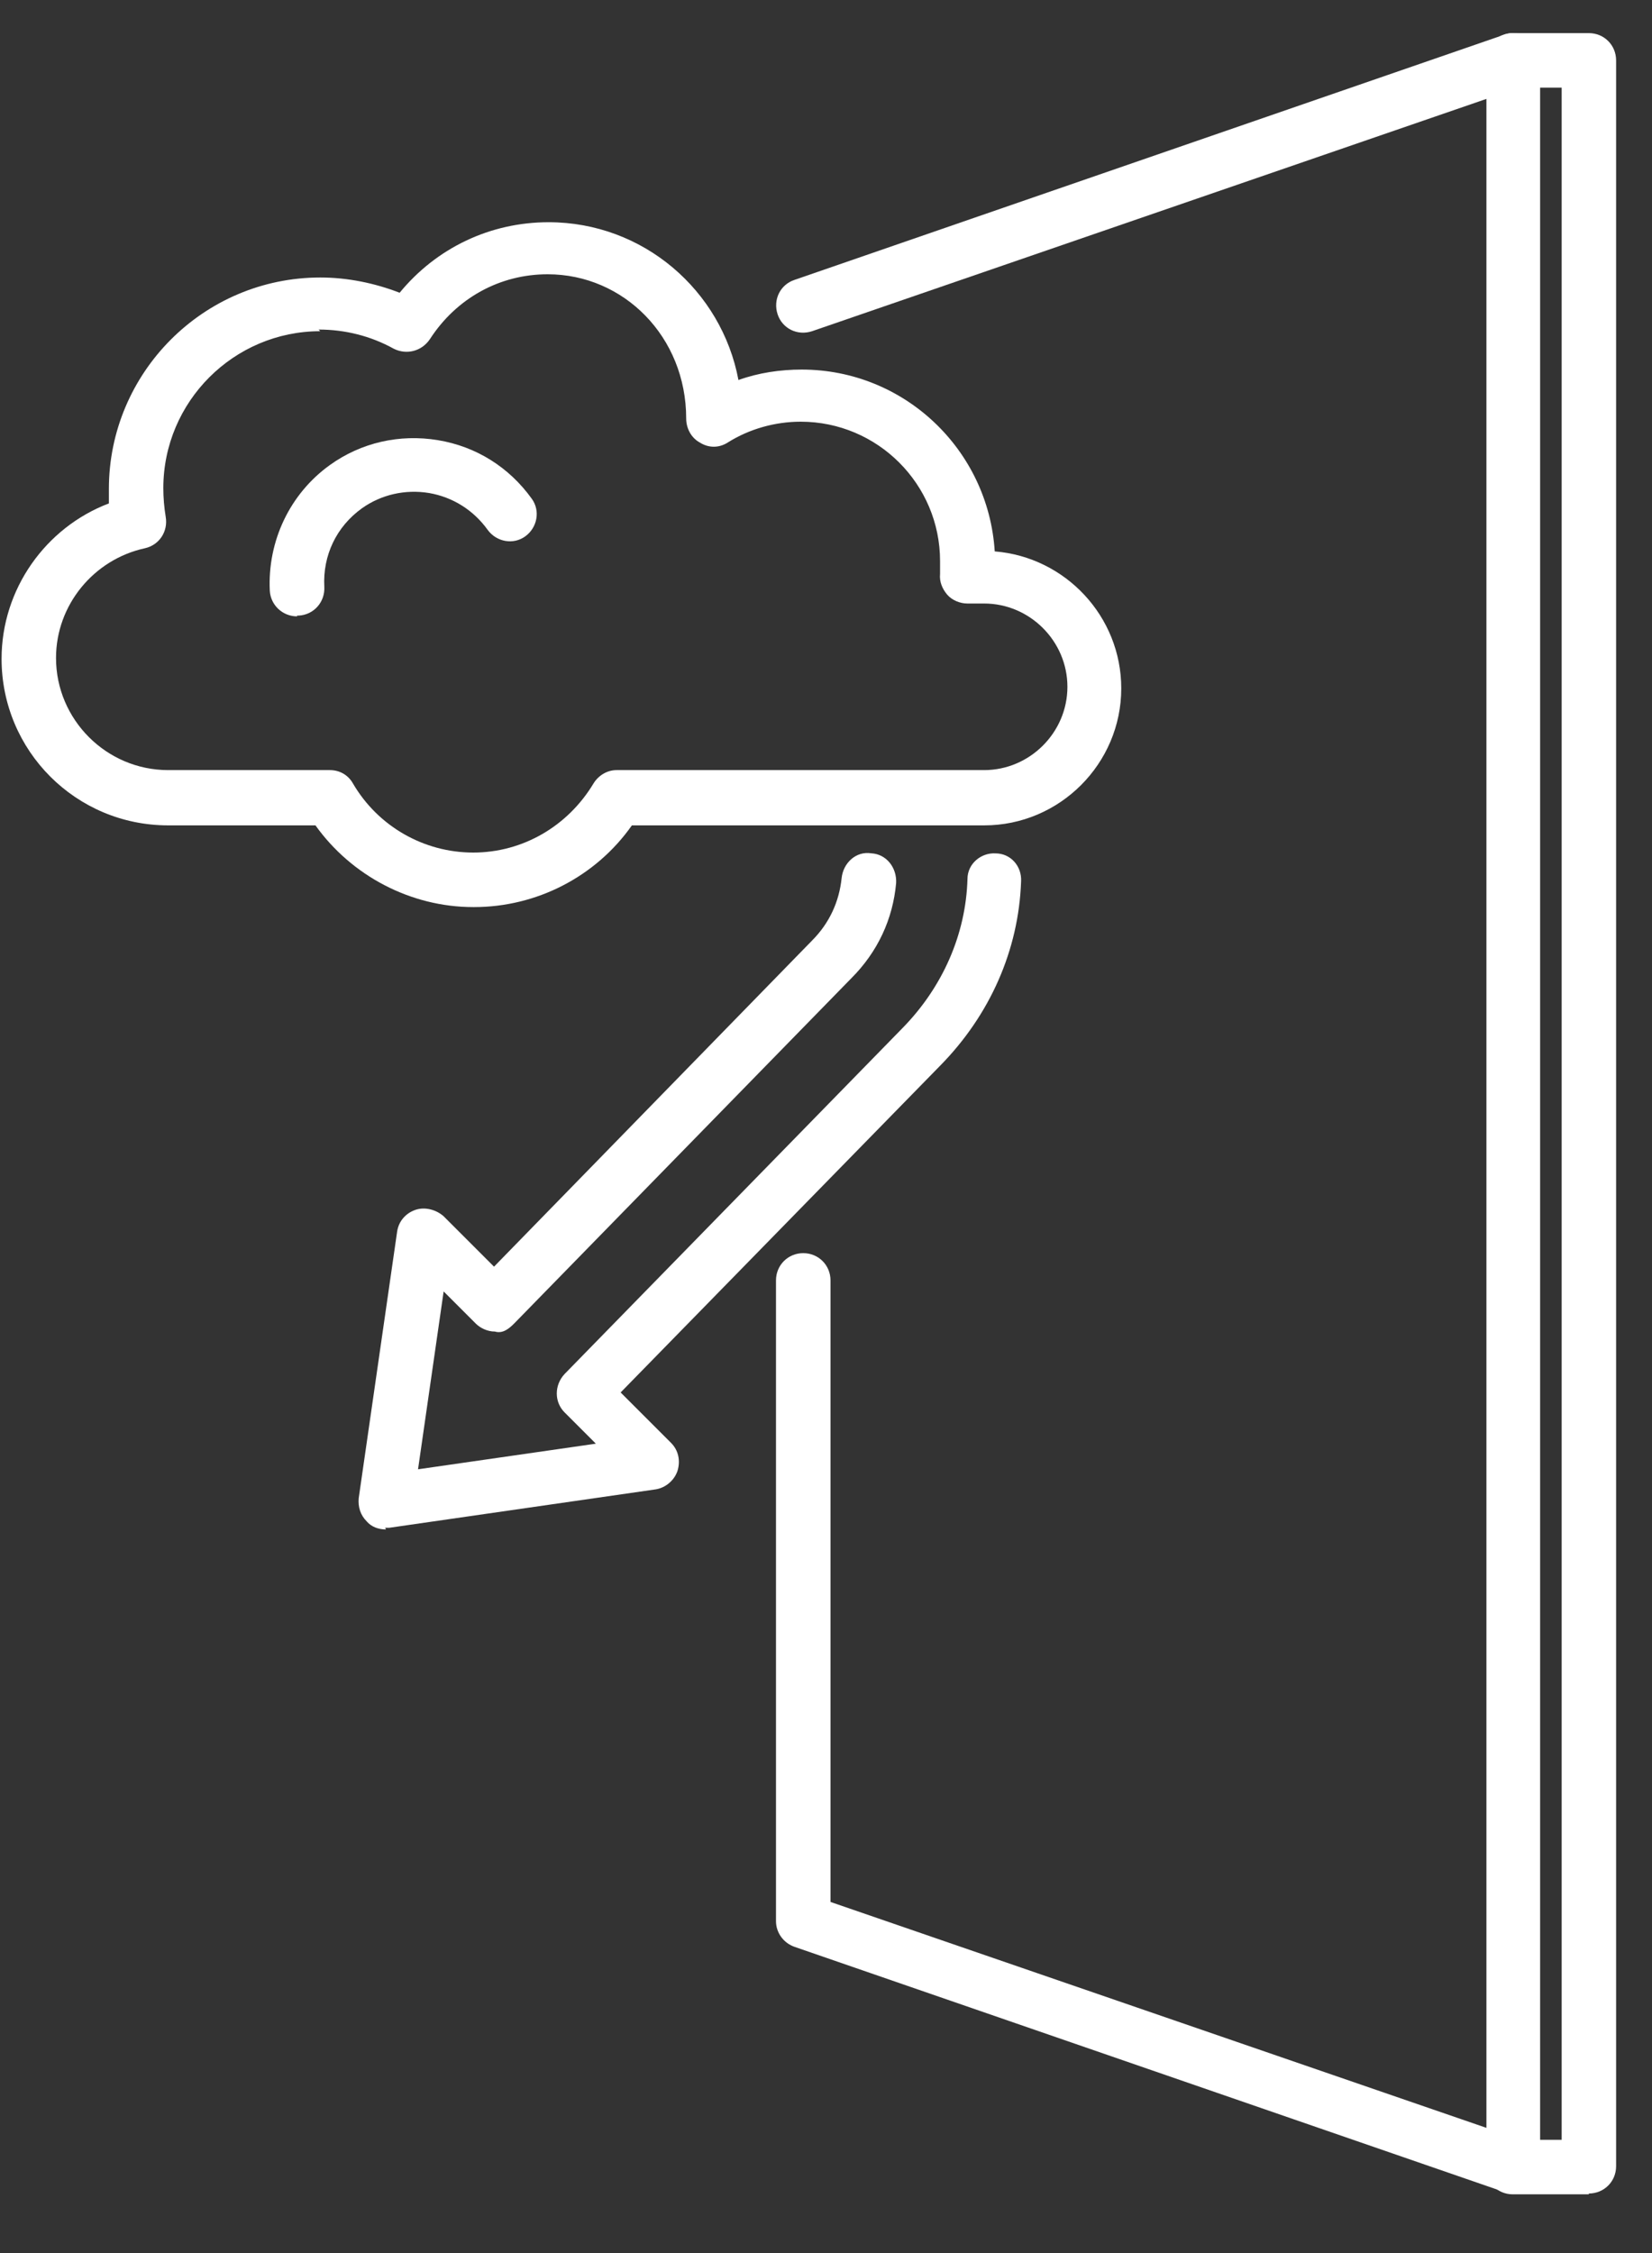 <svg fill="none" height="30" viewBox="0 0 22 30" width="22" xmlns="http://www.w3.org/2000/svg"><rect x="0" y="0" width="22" height="30" fill="#333333" stroke="none"/><g fill="#fff"><path d="m20.146 29.207s-.075 0-.117-.021l-9.45-3.264c-.149-.053-.245-.192-.245-.341v-8.532c0-.203.16-.363.363-.363.203 0 .363.16.363.363v8.276l8.735 3.008v-27.016l-8.98 3.093c-.192.064-.395-.032-.459-.224s.032-.395.224-.459l9.45-3.264c.107-.043.235-.021.331.043s.149.181.149.299v28.04c0 .117-.053.224-.149.299-.064.043-.139.064-.213.064z"/><path d="m5.14 20.365c-.096 0-.192-.032-.256-.107-.085-.085-.117-.192-.107-.309l.512-3.552c.021-.139.117-.245.245-.288.128-.043.277 0 .373.085l.672.672 4.234-4.341c.235-.235.363-.523.395-.832.021-.203.192-.363.395-.331.203.011.341.192.331.395-.043.48-.245.917-.597 1.269l-4.49 4.597c-.064.064-.149.139-.256.107-.096 0-.192-.043-.256-.107l-.427-.427-.341 2.368 2.368-.341-.416-.416c-.139-.139-.139-.363 0-.512l4.501-4.607c.533-.544.843-1.248.864-1.984 0-.203.181-.352.373-.341.203 0 .352.171.341.373-.032.917-.416 1.781-1.077 2.453l-4.256 4.352.672.672c.096.096.128.235.085.373-.043.128-.16.224-.288.245l-3.552.512s-.032 0-.053 0z"/><path d="m6.302 12.078c-.832 0-1.621-.416-2.101-1.088h-1.962c-1.227 0-2.218-.992-2.218-2.218 0-.928.587-1.749 1.429-2.069 0-.064 0-.128 0-.192 0-1.547 1.259-2.816 2.816-2.816.363 0 .725.075 1.056.203.491-.597 1.205-.939 1.984-.939 1.259 0 2.304.907 2.528 2.101.267-.096.555-.139.843-.139 1.365 0 2.485 1.067 2.57 2.421.939.075 1.685.864 1.685 1.824 0 1.003-.821 1.824-1.824 1.824h-4.693c-.48.683-1.269 1.088-2.101 1.088zm-2.037-7.668c-1.152 0-2.09.939-2.09 2.09 0 .128.011.256.032.384.032.192-.085.373-.277.416-.683.149-1.184.757-1.184 1.461 0 .821.672 1.493 1.493 1.493h2.154c.128 0 .245.064.309.181.331.565.939.917 1.6.917.661 0 1.259-.352 1.6-.917.064-.107.181-.181.309-.181h4.895c.608 0 1.109-.501 1.109-1.109 0-.608-.501-1.109-1.109-1.109h-.224c-.096 0-.203-.043-.267-.117-.064-.075-.107-.171-.096-.277 0-.053 0-.117 0-.171 0-1.024-.832-1.856-1.856-1.856-.341 0-.683.096-.971.277-.117.075-.256.075-.373 0-.117-.064-.181-.192-.181-.32 0-1.088-.832-1.92-1.845-1.92-.64 0-1.216.32-1.568.864-.107.16-.309.213-.48.128-.309-.171-.651-.256-1.003-.256z"/><path d="m3.956 8.207c-.192 0-.352-.149-.363-.341-.032-.661.267-1.291.8-1.674.416-.299.928-.416 1.44-.331.512.085.949.363 1.248.779.117.16.075.384-.085.501-.16.117-.384.075-.501-.085-.192-.267-.469-.437-.779-.491-.32-.053-.64.021-.896.203-.341.245-.523.629-.501 1.045.011.203-.139.373-.341.384 0 0-.011 0-.021 0z"/><path d="m21.159 29.218h-1.013c-.203 0-.363-.16-.363-.363 0-.203.16-.363.363-.363h.651v-27.325h-.651c-.203 0-.363-.16-.363-.363 0-.203.16-.363.363-.363h1.013c.203 0 .363.16.363.363v28.04c0 .203-.16.363-.363.363z"/></g></svg>